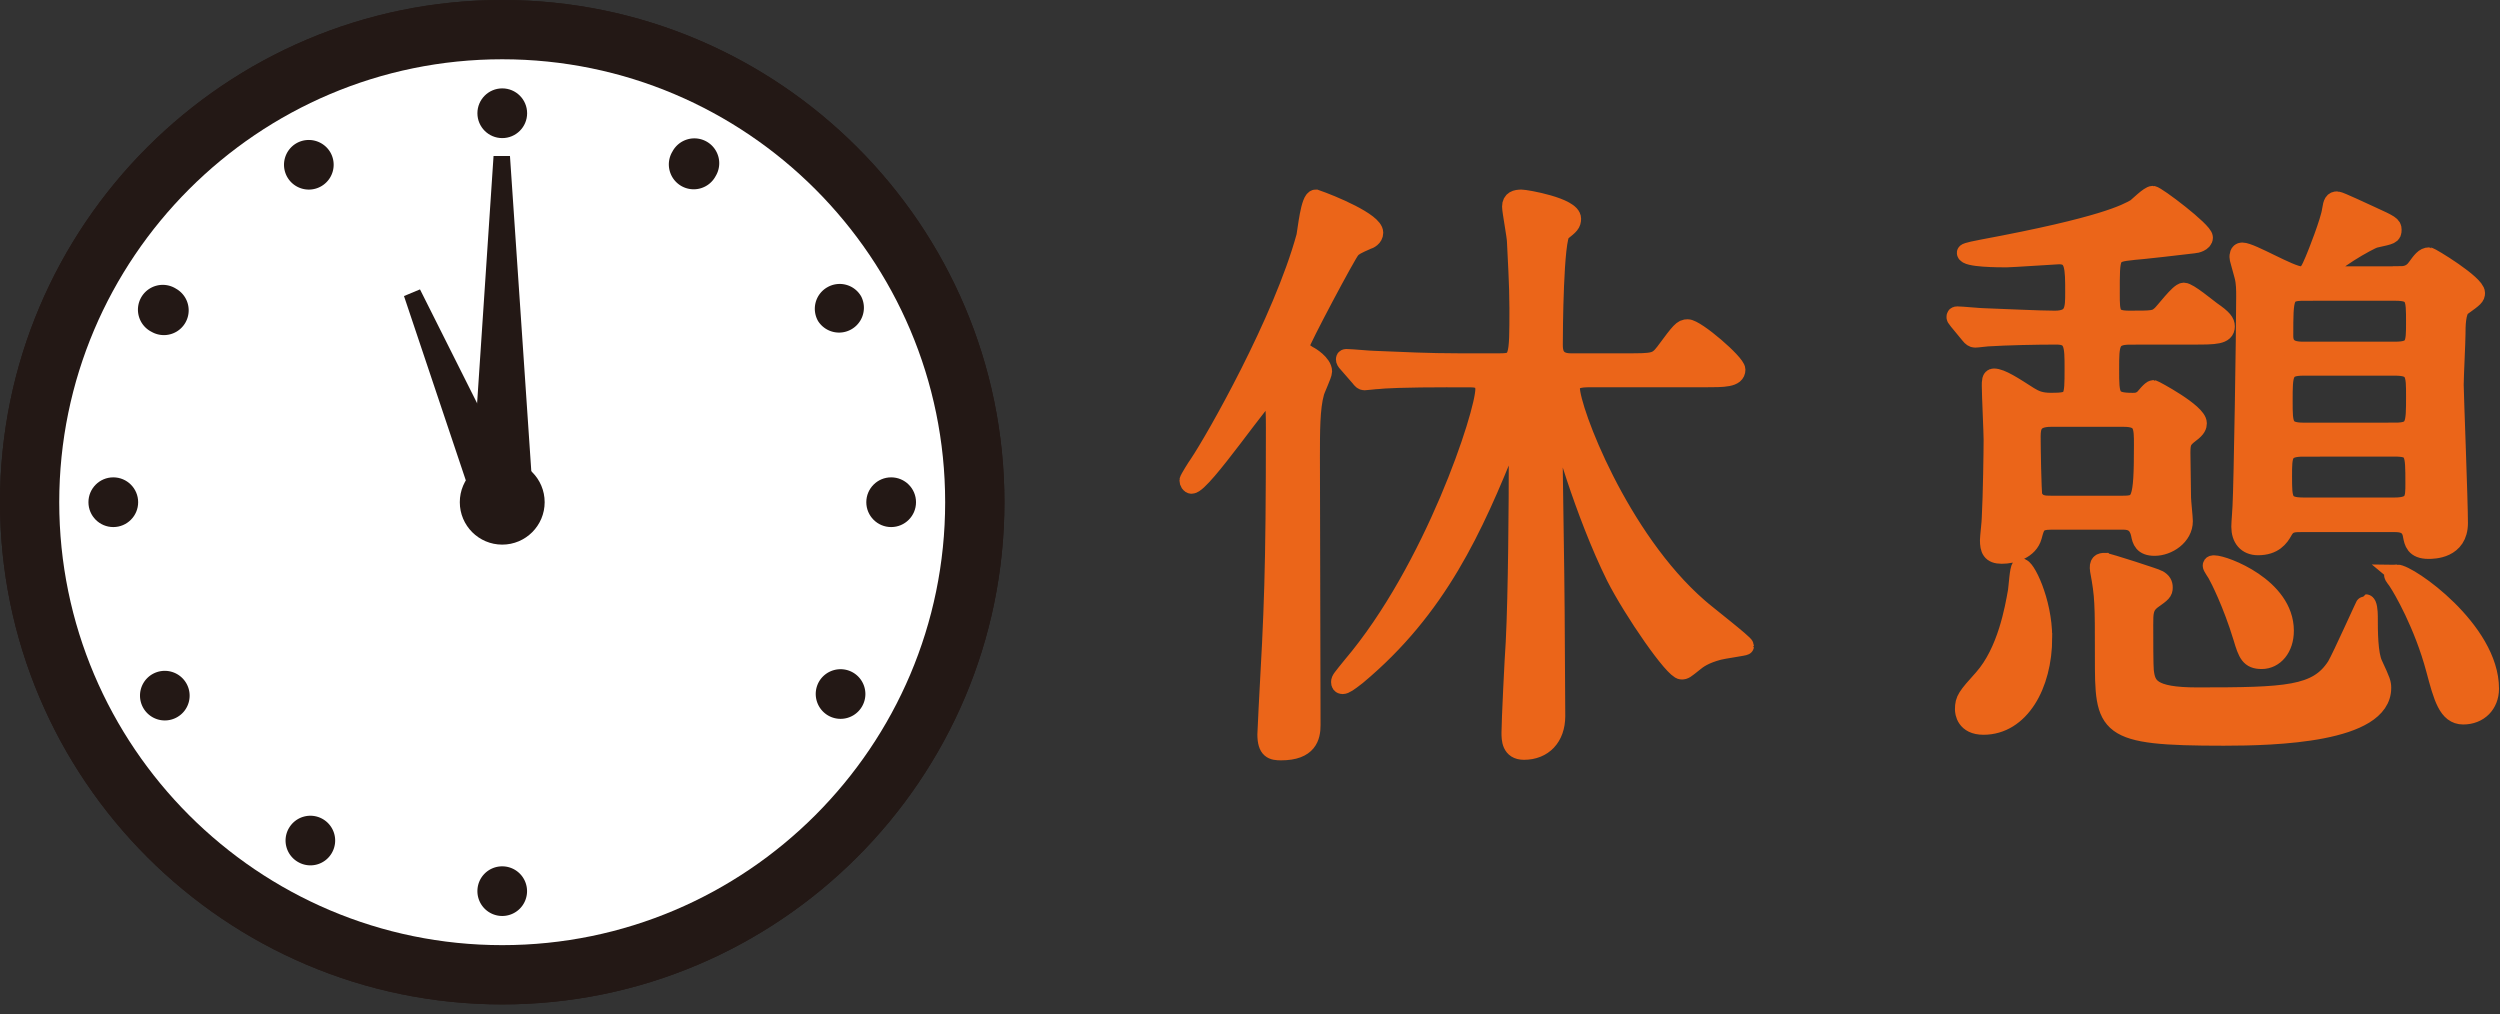 <svg height="56" viewBox="0 0 138 56" width="138" xmlns="http://www.w3.org/2000/svg"><rect x="0" y="0" width="138" height="56" fill="#333333" stroke="none"/><path d="m70.144 21.648c-.336 0-3.763 5.107-4.368 5.107-.1 0-.17-.135-.17-.235 0-.067.438-.773.54-.907.906-1.344 4.636-7.896 5.912-12.567.067-.303.235-2.083.57-2.083.875.302 3.227 1.276 3.227 1.882 0 .268-.27.402-.403.436-.538.236-.74.337-.874.505-.2.2-2.79 5.073-2.79 5.275 0 .235.17.37.438.537.1.034.806.47.806.907 0 .168-.403 1.008-.437 1.176-.235.84-.235 2.117-.235 3.528 0 2.117.034 12.5.034 14.817 0 .64-.168 1.445-1.68 1.445-.47 0-.807-.067-.807-.94 0-.202.067-1.177.067-1.412.302-5.443.403-7.526.403-15.49.002-.434.002-1.98-.233-1.98zm10.147-.772c-2.956 0-3.93.066-4.233.1-.134 0-.638.068-.74.068-.1 0-.167-.067-.268-.202l-.673-.773c-.1-.102-.135-.17-.135-.236 0-.067.034-.067.1-.067.236 0 1.278.1 1.513.1 1.646.068 3.024.136 4.604.136h2.35c1.01 0 1.01-.235 1.01-2.99 0-1.31-.102-2.89-.135-3.662 0-.302-.27-1.68-.27-1.948 0-.37.27-.437.572-.437.235 0 2.79.437 2.79 1.108 0 .27-.102.37-.572.74-.403.302-.437 5.51-.437 6.182 0 .336 0 1.008.94 1.008h3.025c1.545 0 1.713 0 2.15-.57.873-1.177.974-1.31 1.277-1.31.47 0 2.688 1.914 2.688 2.284 0 .47-.672.47-1.78.47h-6.317c-.47 0-1.04.034-1.04.538 0 1.21 2.687 8.3 7.055 12.096.37.337 2.554 2.018 2.554 2.15 0 .035-1.21.203-1.446.27-.772.202-1.142.47-1.344.64-.504.402-.538.437-.706.437-.437 0-2.688-3.26-3.663-5.175-1.746-3.528-3.057-8.198-3.124-8.602-.067-.37-.1-.504-.2-.504-.068 0-.102.135-.102.303 0 1.68.134 9.172.134 10.684 0 .907.034 5.006.034 5.812 0 1.176-.706 1.915-1.78 1.915-.74 0-.74-.637-.74-1.007 0-.57.168-4.065.235-5.006.134-2.655.168-7.594.168-10.316 0-.234 0-1.444-.134-1.444-.1 0-.1.067-.37.706-1.914 4.77-3.896 9.206-8.365 12.935-.47.37-.672.504-.807.504-.1 0-.134-.065-.134-.167 0-.134.067-.2.638-.907 4.502-5.308 7.325-13.91 7.325-15.254 0-.37-.168-.604-.74-.604h-.906zm37.296-2.353c-1.11 0-1.11.47-1.11 1.85 0 1.51 0 1.812 1.244 1.812.17 0 .37 0 .606-.2.067-.068.403-.505.538-.505.034 0 2.453 1.276 2.453 1.882 0 .134-.034.302-.403.57-.437.337-.504.47-.504 1.076 0 .37.034 2.116.034 2.452 0 .202.1 1.11.1 1.31 0 .84-.873 1.412-1.612 1.412-.638 0-.74-.336-.806-.705-.168-.74-.672-.74-1.008-.74h-3.864c-.806 0-.874.236-1.042.874-.202.74-1.075 1.01-1.714 1.01-.604 0-.706-.303-.706-.807 0-.168.1-1.008.1-1.21.068-1.276.102-3.73.102-4.334 0-.404-.1-2.487-.1-2.958 0-.27 0-.47.167-.47.404 0 1.11.47 1.95 1.007.336.2.605.335 1.21.335 1.242 0 1.242-.134 1.242-1.848 0-1.243 0-1.815-.94-1.815-1.11 0-2.755.034-3.797.1-.1 0-.57.068-.706.068-.102 0-.203-.067-.304-.2l-.638-.774c-.134-.168-.134-.168-.134-.234 0-.067.067-.067.1-.067.236 0 1.244.1 1.48.1.974.034 3.058.136 3.897.136 1.076 0 1.076-.604 1.076-1.512 0-1.377 0-2.05-.84-2.05-.1 0-2.654.17-2.89.17-.403 0-2.25 0-2.25-.304 0-.067.738-.2.906-.235 6.687-1.244 7.93-1.95 8.467-2.252.133-.1.738-.706.94-.706s2.822 1.982 2.822 2.352c0 .27-.437.37-.538.37-.202.033-3.226.37-3.36.37-1.277.133-1.243.167-1.243 2.35 0 1.076 0 1.446 1.01 1.446 1.31 0 1.444 0 1.747-.27.2-.168 1.008-1.276 1.276-1.276.27 0 1.31.873 1.546 1.042.637.437.772.638.772.873 0 .503-.605.503-1.78.503h-3.495zm-4.805 16.666c0 2.653-1.277 4.87-3.293 4.87-1.01 0-1.076-.738-1.076-.906 0-.538.134-.706 1.042-1.714 1.31-1.48 1.714-3.864 1.882-4.805.034-.202.1-1.277.202-1.31.268-.1 1.242 1.848 1.242 3.864zm4.368-7.326c1.008 0 1.143-.135 1.143-3.293 0-1.04 0-1.51-1.075-1.51h-4c-.973 0-1.074.47-1.074 1.04 0 .404.034 3.092.1 3.293.203.47.605.47.975.47h3.93zm-.974 3.158c.168 0 2.856.874 2.956.94.235.135.303.27.303.47 0 .236-.067.304-.64.707-.436.335-.436.704-.436 1.343 0 .773 0 2.25.032 2.554.1.84.336 1.41 2.89 1.41 4.94 0 6.62-.066 7.66-1.68.303-.503 1.614-3.46 1.647-3.46.134 0 .167.47.167.705 0 .84 0 2.084.27 2.655.436.94.47 1.04.47 1.31 0 2.52-5.915 2.688-8.737 2.688-6.62 0-6.62-.47-6.62-4.436 0-2.957 0-3.294-.268-4.738-.066-.435.102-.47.304-.47zm9.945 3.797c0 .974-.57 1.612-1.276 1.612-.672 0-.806-.336-1.075-1.243-.572-1.883-1.277-3.26-1.412-3.496-.034-.066-.27-.402-.27-.47s.068-.067.135-.067c.572 0 3.898 1.243 3.898 3.662zm6.318-19.623c.235 0 .638 0 .94-.436.27-.37.437-.605.707-.605.1 0 2.587 1.513 2.587 2.017 0 .2-.067.27-.773.772-.304.235-.304 1.11-.304 1.48 0 .402-.1 2.385-.1 2.82s.234 6.42.234 7.628c0 1.48-1.41 1.48-1.68 1.48-.773 0-.84-.438-.907-.773-.1-.707-.672-.707-1.008-.707h-5.107c-.403 0-.74 0-.974.438-.202.37-.538.84-1.41.84-.64 0-.976-.437-.976-1.074 0-.235.067-.975.067-1.143.067-1.21.202-9.61.202-11.56 0-.368 0-.77-.1-1.142-.203-.77-.27-.94-.27-1.04 0-.067 0-.303.2-.303.505 0 2.656 1.31 3.227 1.31.403 0 .504-.302.74-.84.134-.302.873-2.184.94-2.754.067-.438.134-.538.336-.538.134 0 1.613.706 1.848.807 1.11.504 1.21.57 1.21.806 0 .303-.067.303-.974.505-.303.066-2.655 1.41-2.655 1.848 0 .17.234.17.402.17h3.596zm-5.275 9.51c-1.143 0-1.143.402-1.143 1.578 0 1.31 0 1.68 1.143 1.68h5.006c1.107 0 1.107-.437 1.107-1.276 0-1.715 0-1.984-1.108-1.984h-5.007zm5.04-.875c1.11 0 1.11-.37 1.11-1.948 0-1.243 0-1.646-1.11-1.646h-5.04c-1.11 0-1.11.37-1.11 1.915 0 1.276 0 1.68 1.11 1.68h5.04zm-5.007-7.728c-1.108 0-1.108.235-1.108 2.453 0 .806.706.806 1.108.806h5.006c1.11 0 1.11-.37 1.11-1.58 0-1.343 0-1.68-1.11-1.68h-5.006zm5.108 15.557c.672 0 5.14 3.126 5.14 6.352 0 .873-.604 1.48-1.478 1.48s-1.142-1.01-1.545-2.522c-.67-2.52-1.847-4.502-2.05-4.805-.066-.135-.3-.37-.268-.437.034-.067.134-.067.202-.067z" fill="#eb6519" stroke="#eb6519" stroke-miterlimit="10"/><circle cx="28.146" cy="28.198" fill="#231815" r="12.92" stroke="#231815" stroke-miterlimit="10" stroke-width="2"/><path d="m27.724 55.443c-15.284 0-27.724-12.437-27.724-27.723 0-15.283 12.44-27.72 27.724-27.72 15.286 0 27.72 12.436 27.72 27.72 0 15.286-12.434 27.723-27.72 27.723z" fill="#231815"/><path d="m27.724 52.172c-13.48 0-24.453-10.972-24.453-24.45 0-13.48 10.972-24.45 24.454-24.45 13.483 0 24.45 10.972 24.45 24.45s-10.968 24.45-24.45 24.45z" fill="#fff"/><g fill="#231815"><g><circle cx="27.722" cy="6.251" r="1.372"/><path d="m29.094 49.192a1.373 1.373 0 0 1 -2.743 0c0-.762.616-1.37 1.373-1.37.756 0 1.37.61 1.37 1.37z"/><circle cx="49.192" cy="27.722" r="1.372"/><circle cx="6.254" cy="27.722" r="1.372"/><path d="m39.503 9.72a1.372 1.372 0 0 1 -2.384-1.353 1.37 1.37 0 0 1 1.87-.51c.655.37.887 1.207.513 1.864zm-21.177 37.352a1.37 1.37 0 1 1 -.518-1.87c.66.377.892 1.21.518 1.87z"/><path d="m45.726 39.502a1.368 1.368 0 1 1 1.35-2.383 1.37 1.37 0 1 1 -1.35 2.382zm-37.354-21.177a1.373 1.373 0 0 1 -.52-1.87 1.37 1.37 0 1 1 .52 1.87z"/><path d="m47.033 18.232a1.376 1.376 0 0 1 -1.874-.51 1.362 1.362 0 0 1 .505-1.864 1.364 1.364 0 0 1 1.873.504 1.375 1.375 0 0 1 -.505 1.87zm-37.253 21.353a1.367 1.367 0 0 1 -1.362-2.373 1.37 1.37 0 0 1 1.87.508c.37.656.15 1.49-.51 1.865z"/><path d="m37.21 47.028a1.376 1.376 0 0 1 .51-1.87 1.374 1.374 0 0 1 1.87.505 1.378 1.378 0 0 1 -.508 1.875 1.38 1.38 0 0 1 -1.873-.51zm-21.354-37.253a1.37 1.37 0 0 1 2.377-1.362c.375.66.148 1.493-.508 1.875a1.372 1.372 0 0 1 -1.87-.513z"/></g><path d="m29.49 27.662h-3.505l1.312-19.362h.906z"/><path d="m39.645 27.362-12.587-.896v2.736l12.587-.88z"/><path d="m30.065 27.72c0 1.293-1.05 2.34-2.343 2.34a2.34 2.34 0 0 1 0-4.68 2.34 2.34 0 0 1 2.343 2.34z"/><path d="m27.723 0c15.284 0 27.723 12.436 27.723 27.72 0 15.286-12.438 27.724-27.723 27.724-15.287 0-27.723-12.438-27.723-27.724 0-15.283 12.436-27.72 27.723-27.72z"/></g><path d="m27.723 3.272c13.48 0 24.45 10.972 24.45 24.45s-10.97 24.45-24.45 24.45c-13.483 0-24.453-10.972-24.453-24.45 0-13.48 10.97-24.45 24.453-24.45z" fill="#fff"/><g fill="#231815"><path d="m26.353 49.192c0-.762.612-1.37 1.37-1.37a1.37 1.37 0 1 1 -1.37 1.37z"/><circle cx="27.725" cy="6.251" r="1.372"/><circle cx="6.254" cy="27.722" r="1.372"/><circle cx="49.192" cy="27.722" r="1.372"/><path d="m15.943 45.722a1.367 1.367 0 0 1 2.38 1.35 1.36 1.36 0 0 1 -1.866.514 1.365 1.365 0 0 1 -.515-1.864zm21.175-37.355a1.372 1.372 0 1 1 2.386 1.353 1.372 1.372 0 1 1 -2.386-1.353z"/><path d="m9.722 15.94a1.368 1.368 0 0 1 -1.35 2.38 1.37 1.37 0 1 1 1.35-2.38zm37.353 21.178a1.37 1.37 0 0 1 -1.352 2.384 1.375 1.375 0 0 1 -.516-1.872 1.375 1.375 0 0 1 1.868-.512z"/><path d="m8.414 37.212a1.372 1.372 0 0 1 1.872.508c.376.656.15 1.49-.503 1.865a1.37 1.37 0 1 1 -1.37-2.373zm37.253-21.354a1.365 1.365 0 0 1 1.87.504 1.372 1.372 0 0 1 -2.378 1.363 1.368 1.368 0 0 1 .507-1.867z"/><path d="m18.237 8.413a1.37 1.37 0 0 1 -2.38 1.362 1.373 1.373 0 0 1 .51-1.87 1.378 1.378 0 0 1 1.87.508z"/></g><path d="m25.956 27.976h3.505l-1.311-19.366h-.906z" fill="#231815"/><path d="m22.3 16.342 4.012 11.96 2.527-1.054-5.655-11.274z" fill="#231815"/><circle cx="27.723" cy="27.721" fill="#231815" r="2.342"/></svg>